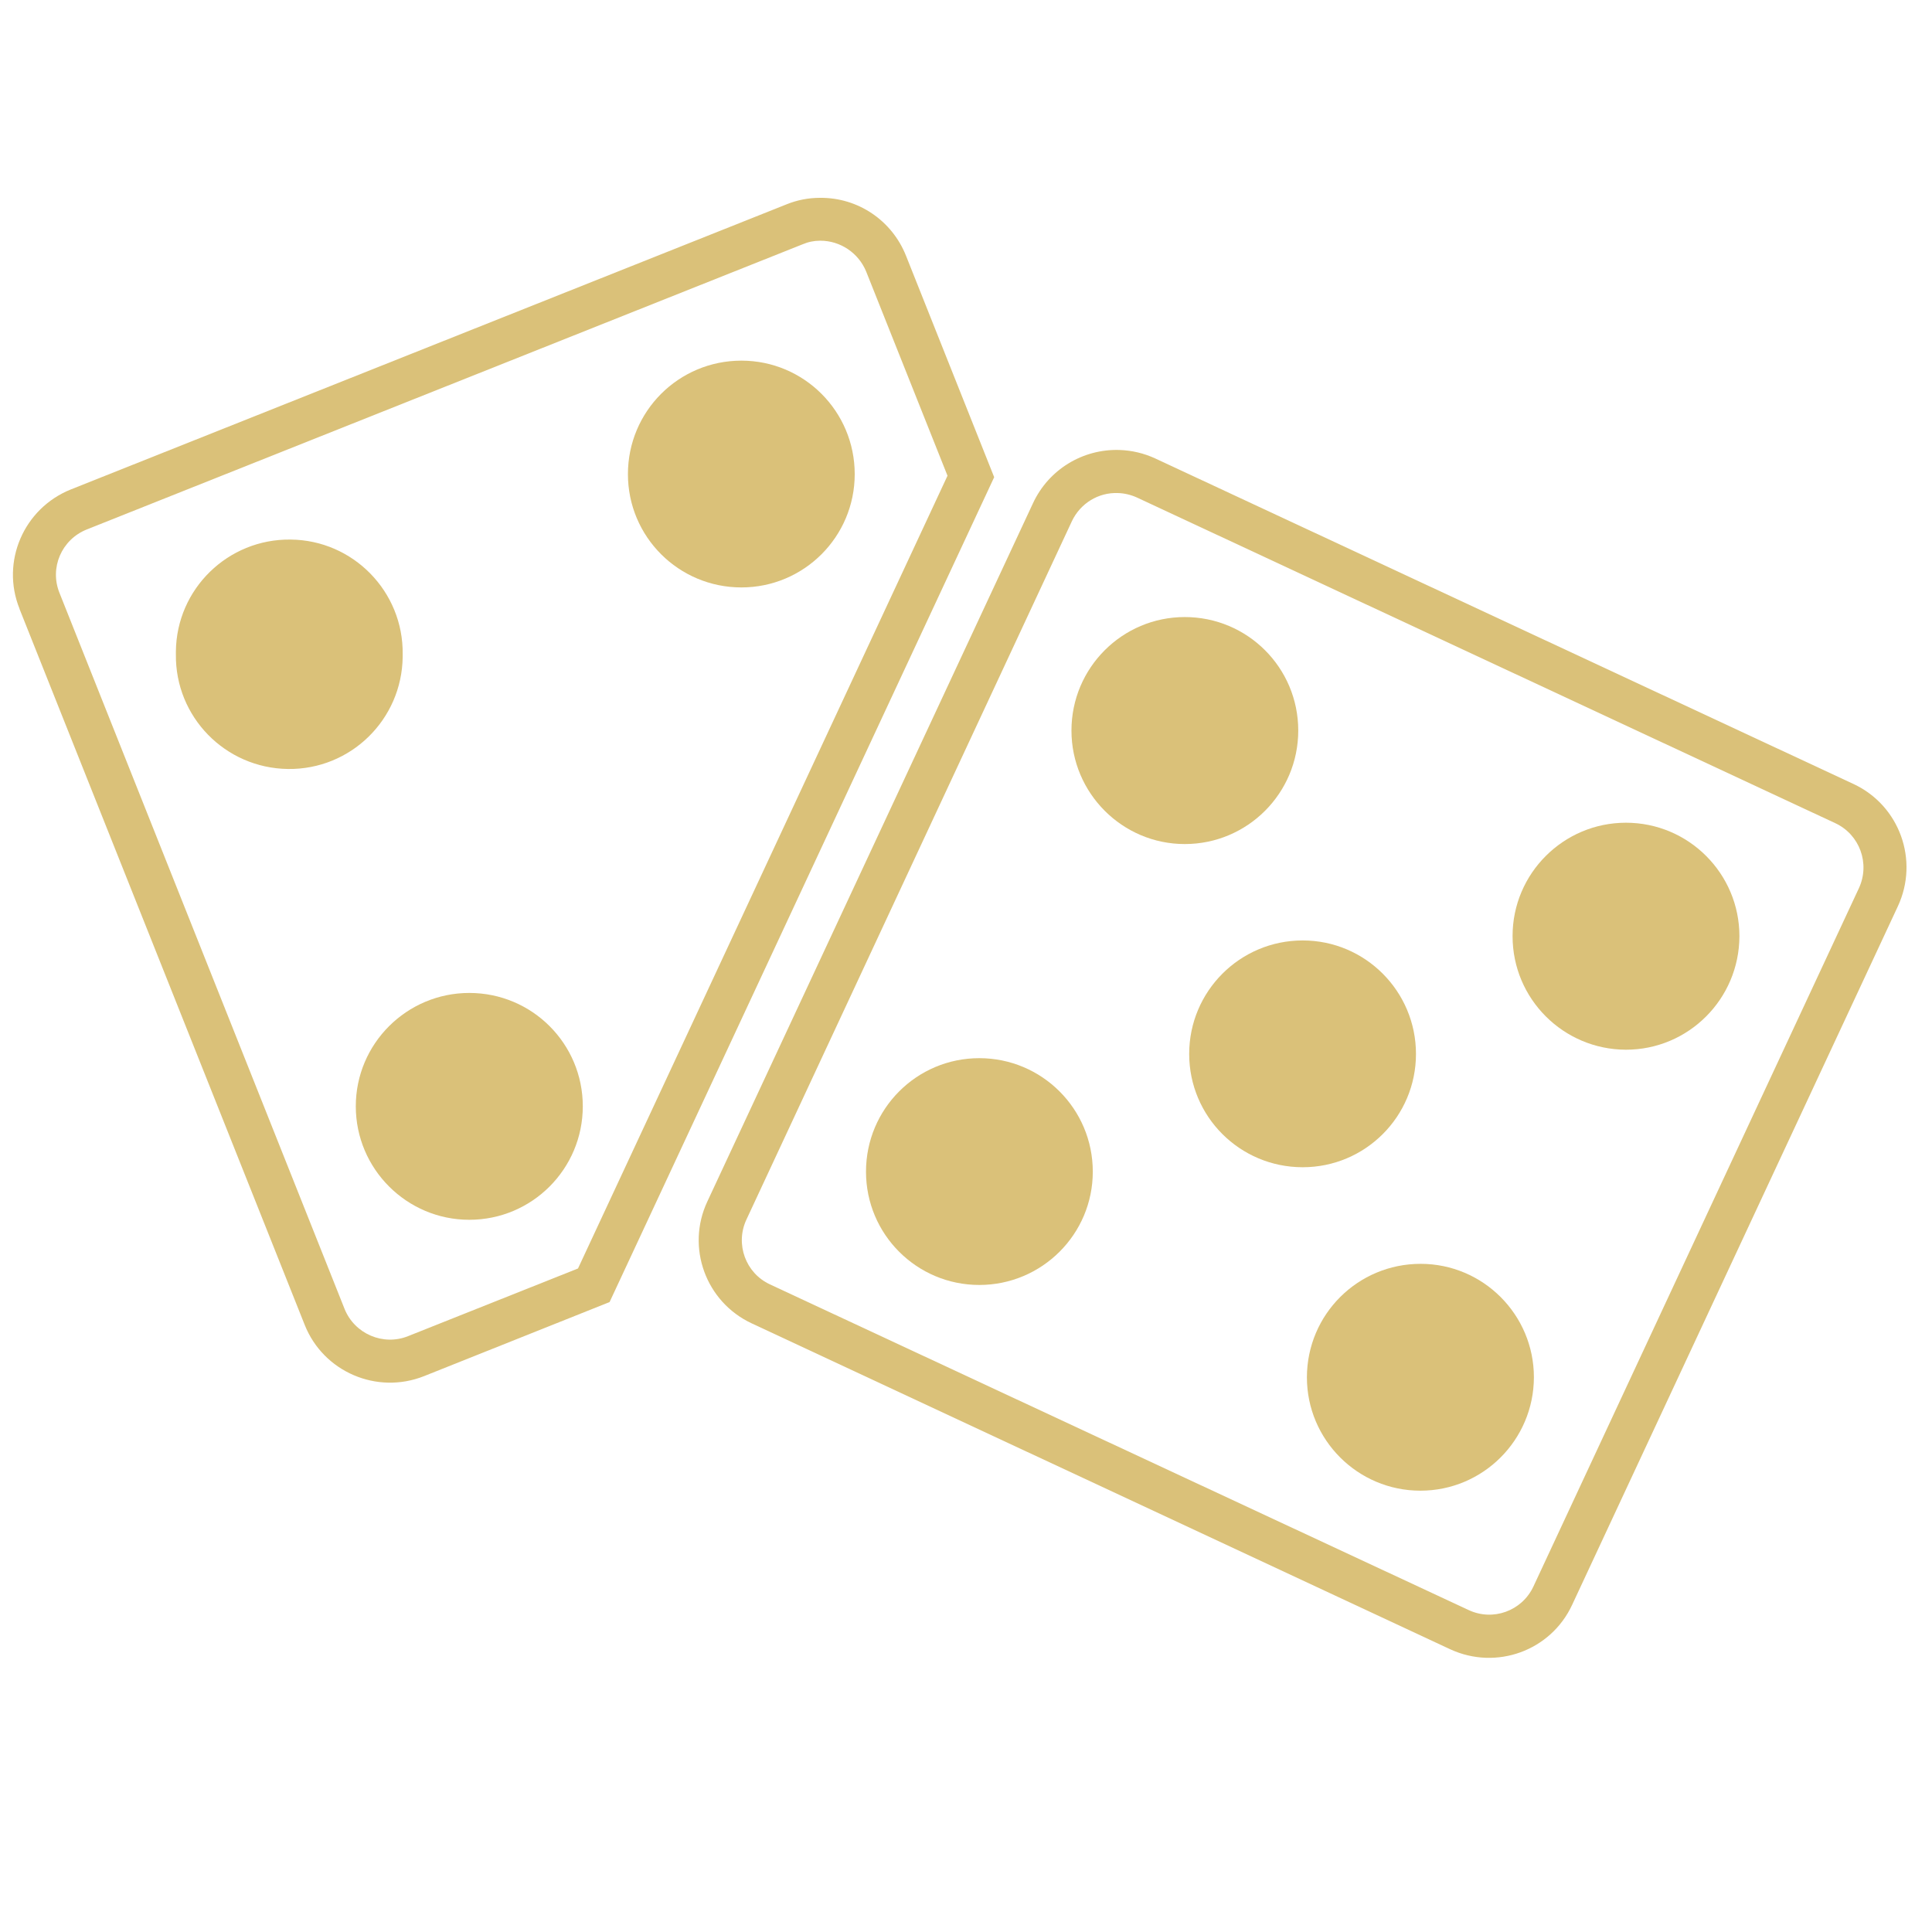 <?xml version="1.0" encoding="UTF-8"?>
<svg xmlns="http://www.w3.org/2000/svg" xmlns:xlink="http://www.w3.org/1999/xlink" width="50" zoomAndPan="magnify" viewBox="0 0 37.5 37.5" height="50" preserveAspectRatio="xMidYMid meet" version="1.0">
  <defs>
    <clipPath id="c7547b8aff">
      <path d="M 0 3.699 L 20 3.699 L 20 27 L 0 27 Z M 0 3.699 " clip-rule="nonzero"></path>
    </clipPath>
    <clipPath id="cfe1bf9b03">
      <path d="M 13 8.012 L 37.008 8.012 L 37.008 32.18 L 13 32.18 Z M 13 8.012 " clip-rule="nonzero"></path>
    </clipPath>
  </defs>
  <g clip-path="url(#c7547b8aff)">
    <path fill="#dac179" d="M 15.922 4.672 C 16.312 4.672 16.664 4.91 16.812 5.27 L 18.391 9.234 L 11.219 24.621 L 7.922 25.934 C 7.438 26.129 6.883 25.891 6.688 25.406 L 1.156 11.512 C 0.957 11.023 1.195 10.473 1.684 10.277 L 15.578 4.742 C 15.688 4.695 15.801 4.672 15.922 4.672 Z M 15.914 3.84 C 15.691 3.84 15.473 3.883 15.27 3.965 L 1.375 9.5 C 0.461 9.867 0.012 10.902 0.379 11.816 C 0.379 11.816 0.379 11.82 0.379 11.82 L 5.914 25.715 C 6.277 26.629 7.316 27.074 8.23 26.711 L 11.832 25.273 L 19.297 9.262 L 17.586 4.965 C 17.312 4.277 16.652 3.832 15.914 3.84 " fill-opacity="1" fill-rule="nonzero"></path>
  </g>
  <path fill="#dac179" d="M 33.762 18.172 C 33.762 16.957 32.777 15.969 31.559 15.969 C 30.348 15.969 29.359 16.953 29.359 18.168 C 29.359 18.172 29.359 18.172 29.359 18.172 C 29.359 19.387 30.344 20.371 31.559 20.375 C 32.773 20.375 33.758 19.391 33.762 18.172 " fill-opacity="1" fill-rule="nonzero"></path>
  <g clip-path="url(#cfe1bf9b03)">
    <path fill="#dac179" d="M 21.699 9.57 C 21.828 9.574 21.953 9.605 22.066 9.656 L 35.621 15.977 C 36.098 16.199 36.301 16.762 36.082 17.238 L 29.762 30.797 C 29.539 31.27 28.977 31.473 28.504 31.25 L 14.945 24.93 C 14.473 24.711 14.266 24.148 14.488 23.672 L 20.805 10.117 C 20.969 9.77 21.32 9.555 21.699 9.57 Z M 21.73 8.734 C 21.016 8.711 20.355 9.113 20.051 9.766 L 13.73 23.32 C 13.312 24.211 13.699 25.273 14.594 25.688 L 28.148 32.012 C 29.043 32.426 30.102 32.043 30.516 31.148 L 36.836 17.594 C 37.254 16.699 36.871 15.637 35.98 15.219 L 22.422 8.898 C 22.203 8.797 21.969 8.742 21.73 8.734 " fill-opacity="1" fill-rule="nonzero"></path>
  </g>
  <path fill="#dac179" d="M 25.199 14.18 C 25.199 12.961 24.215 11.977 22.996 11.977 C 21.785 11.977 20.797 12.961 20.797 14.18 C 20.797 15.395 21.785 16.383 22.996 16.383 C 24.215 16.383 25.199 15.395 25.199 14.18 " fill-opacity="1" fill-rule="nonzero"></path>
  <path fill="#dac179" d="M 29.773 26.734 C 29.773 25.516 28.785 24.531 27.574 24.531 C 26.355 24.531 25.371 25.512 25.367 26.73 C 25.367 26.73 25.367 26.734 25.367 26.734 C 25.367 27.945 26.352 28.934 27.57 28.934 C 28.785 28.934 29.77 27.949 29.773 26.734 " fill-opacity="1" fill-rule="nonzero"></path>
  <path fill="#dac179" d="M 27.484 20.457 C 27.484 19.242 26.5 18.254 25.285 18.254 C 24.066 18.254 23.082 19.242 23.082 20.457 C 23.082 21.672 24.066 22.656 25.285 22.656 C 26.5 22.656 27.484 21.672 27.484 20.457 " fill-opacity="1" fill-rule="nonzero"></path>
  <path fill="#dac179" d="M 21.211 22.742 C 21.211 21.523 20.223 20.539 19.008 20.539 C 17.793 20.539 16.809 21.523 16.809 22.742 C 16.809 23.957 17.793 24.941 19.008 24.941 C 20.223 24.941 21.211 23.957 21.211 22.742 " fill-opacity="1" fill-rule="nonzero"></path>
  <path fill="#dac179" d="M 7.816 12.699 C 7.832 11.484 6.855 10.484 5.641 10.473 C 4.426 10.457 3.426 11.43 3.414 12.645 C 3.414 12.664 3.414 12.68 3.414 12.699 C 3.398 13.914 4.371 14.91 5.59 14.926 C 6.805 14.941 7.801 13.969 7.816 12.75 C 7.816 12.734 7.816 12.715 7.816 12.699 " fill-opacity="1" fill-rule="nonzero"></path>
  <path fill="#dac179" d="M 11.312 21.473 C 11.312 20.258 10.328 19.273 9.109 19.273 C 7.895 19.273 6.906 20.258 6.906 21.473 C 6.906 22.688 7.895 23.676 9.109 23.676 C 10.328 23.676 11.312 22.688 11.312 21.473 " fill-opacity="1" fill-rule="nonzero"></path>
  <path fill="#dac179" d="M 16.59 9.203 C 16.59 7.984 15.605 7 14.391 7 C 13.172 7 12.188 7.984 12.188 9.203 C 12.188 10.418 13.172 11.402 14.391 11.402 C 15.605 11.402 16.59 10.418 16.59 9.203 " fill-opacity="1" fill-rule="nonzero"></path>
</svg>
